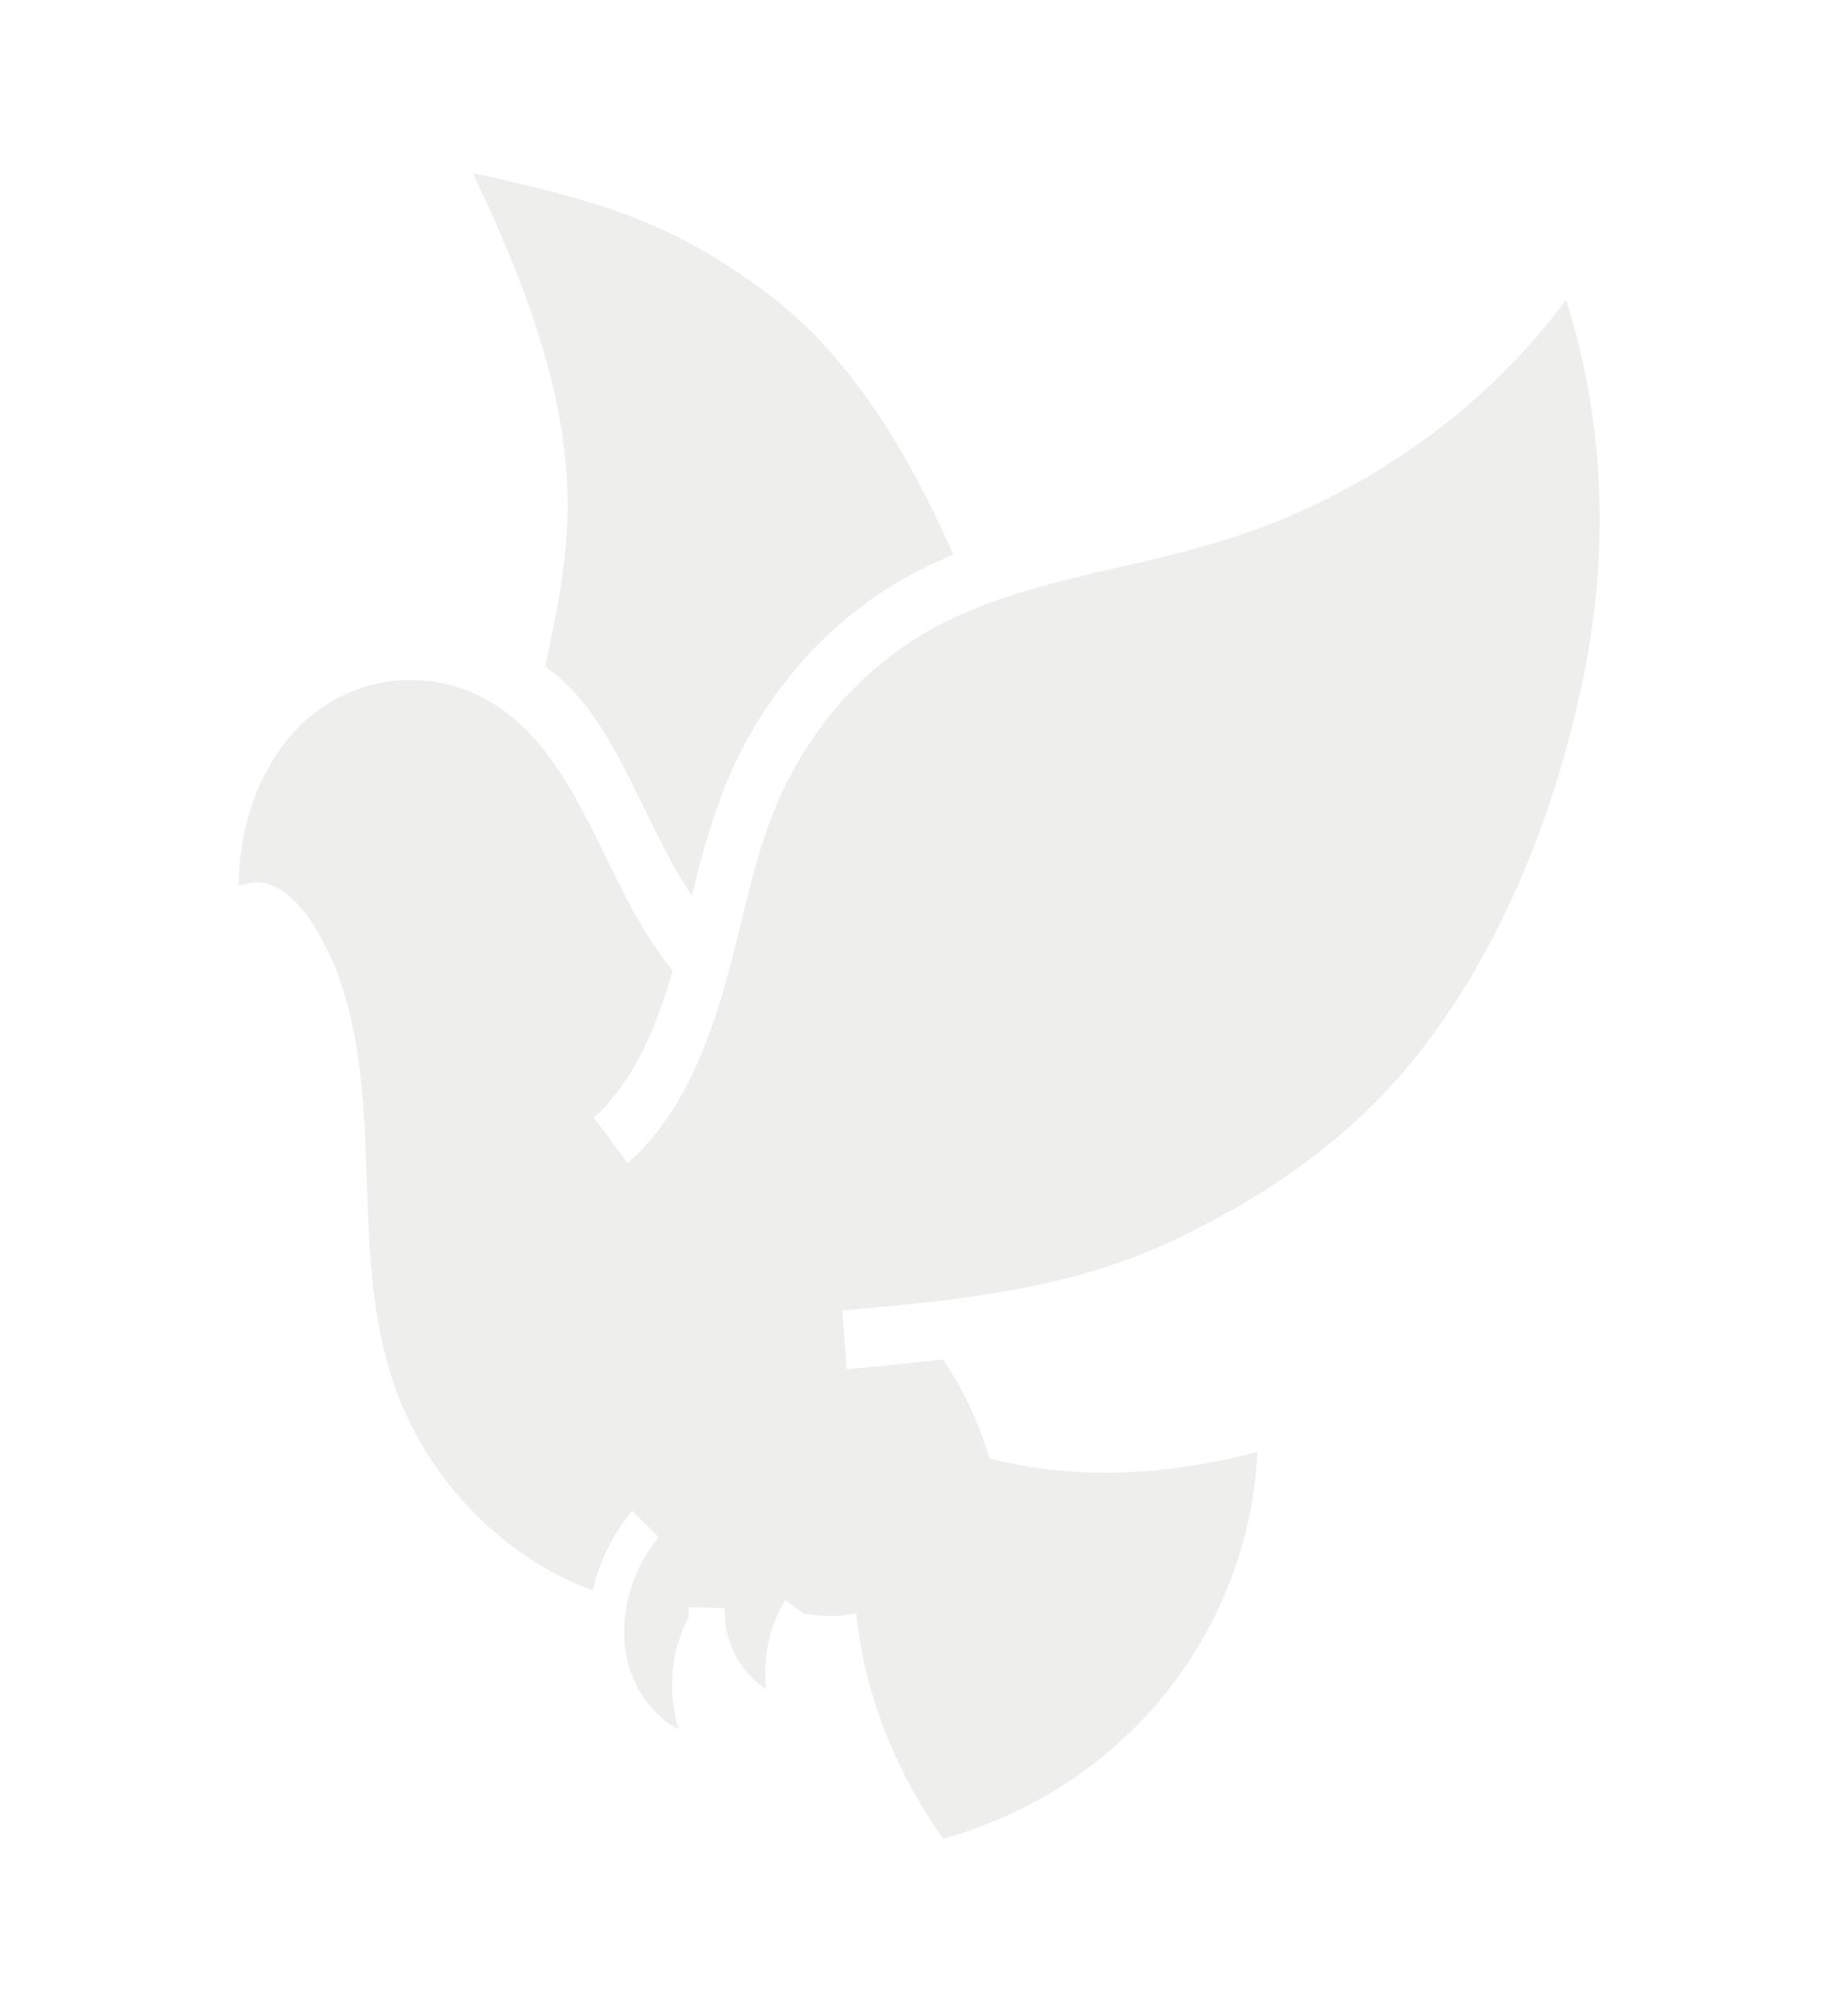 <?xml version="1.0" encoding="UTF-8"?> <svg xmlns="http://www.w3.org/2000/svg" width="155" height="170" viewBox="0 0 155 170" fill="none"> <path d="M133.527 57.117C130.796 70.282 125.648 81.671 118.639 90.053C112.225 97.723 103.729 102.494 97.732 105.148C90.9 108.167 83.561 109.255 76.645 109.982C76.493 109.998 76.342 110.013 76.189 110.029C75.898 110.059 75.606 110.089 75.314 110.117C75.022 110.147 74.728 110.175 74.436 110.203C73.336 110.309 72.237 110.409 71.161 110.508L71.023 110.52L71.401 115.458L71.539 115.445C73.353 115.279 75.228 115.108 77.081 114.913C77.3 114.89 77.521 114.867 77.741 114.842C78.037 114.81 78.334 114.777 78.631 114.743C78.923 114.711 79.215 114.677 79.509 114.642C81.257 117.21 82.597 120.042 83.45 122.985C90.039 124.686 97.302 124.587 105.041 122.688L106.046 122.442L105.962 123.561C105.408 130.877 102.418 138.027 97.546 143.691C92.983 148.992 86.927 152.876 80.032 154.924L79.539 155.071L79.23 154.625C75.275 148.898 72.859 142.499 72.213 136.06C70.734 136.35 69.22 136.342 67.744 136.037L67.487 135.848L66.232 134.924C66.073 135.181 65.925 135.446 65.787 135.718C64.758 137.751 64.352 140.14 64.6 142.443C63.103 141.455 61.924 139.884 61.405 138.051C61.181 137.259 61.083 136.43 61.104 135.604L59.598 135.568L58.8 135.548L58.086 135.53C58.078 135.804 58.08 136.076 58.092 136.347C56.542 139.197 56.277 142.743 57.235 145.85C55.225 144.773 53.569 142.689 52.939 140.193C52.523 138.542 52.535 136.738 52.927 134.983C52.988 134.717 53.057 134.45 53.134 134.187C53.212 133.923 53.296 133.66 53.392 133.401C53.843 132.157 54.488 130.973 55.308 129.925C55.387 129.824 55.467 129.723 55.549 129.626L54.435 128.517L54.432 128.514L53.313 127.401C52.034 128.93 51.065 130.686 50.439 132.539C50.351 132.796 50.271 133.056 50.198 133.317C50.121 133.581 50.053 133.848 49.992 134.116C42.142 131.242 35.523 124.333 32.891 115.724C31.288 110.48 31.103 104.885 30.924 99.473C30.887 98.309 30.847 97.105 30.794 95.929C30.517 89.84 29.751 82.903 26.173 77.6C25.586 76.73 23.483 73.934 21.067 74.47L20.102 74.685L20.161 73.612C20.491 67.569 23.167 62.312 27.319 59.549C31.537 56.74 37.062 56.605 41.391 59.208C41.847 59.482 42.298 59.789 42.731 60.121C46.594 63.064 48.905 67.79 51.141 72.36C52.774 75.699 54.45 79.127 56.731 81.832C56.643 82.138 56.555 82.439 56.468 82.733C56.377 83.031 56.286 83.324 56.195 83.608C56.183 83.644 56.172 83.679 56.16 83.715C54.592 88.556 52.602 92.004 50.074 94.253L51.509 96.172L52.944 98.093C53.075 97.975 53.207 97.857 53.336 97.731C55.868 95.348 57.922 92.09 59.566 87.834C59.681 87.54 59.793 87.239 59.904 86.934C60.013 86.632 60.12 86.326 60.226 86.014C60.299 85.799 60.37 85.583 60.441 85.365C60.663 84.676 60.886 83.945 61.099 83.187C61.41 82.088 61.697 80.98 61.973 79.882C62.047 79.588 62.12 79.296 62.191 79.004C62.265 78.705 62.338 78.407 62.41 78.112C62.418 78.082 62.424 78.054 62.431 78.026C63.047 75.512 63.641 73.1 64.401 70.784C64.401 70.783 64.402 70.779 64.404 70.778C64.705 69.855 65.035 68.95 65.403 68.058C65.793 67.113 66.229 66.188 66.709 65.29C66.709 65.29 66.709 65.288 66.71 65.288C67.327 64.126 68.017 63.008 68.769 61.941C68.771 61.939 68.771 61.939 68.771 61.937C70.885 58.935 73.499 56.336 76.45 54.346C76.805 54.104 77.166 53.873 77.532 53.65C82.621 50.554 88.353 49.228 94.423 47.822C97.638 47.078 100.962 46.31 104.185 45.251C110.363 43.225 116.388 40.008 121.607 35.952C125.629 32.824 129.186 29.187 132.06 25.28C135.244 35.133 135.775 46.275 133.527 57.117Z" fill="#535647" fill-opacity="0.1"></path> <path d="M80.397 46.772C80.161 46.869 79.925 46.97 79.69 47.072C78.79 47.462 77.903 47.887 77.031 48.347L77.029 48.349C76.453 48.656 75.88 48.98 75.316 49.323C74.854 49.604 74.436 49.873 74.05 50.136C68.485 53.891 63.944 59.531 61.261 66.019C60.258 68.449 59.516 70.962 58.865 73.461C58.773 73.813 58.684 74.163 58.596 74.511C58.508 74.856 58.423 75.202 58.339 75.545C56.819 73.241 55.57 70.688 54.346 68.181C52.095 63.58 49.969 59.235 46.403 56.517L45.985 56.198L46.163 55.348C48.283 45.191 50.115 36.419 40.585 16.121L39.867 14.592L41.41 14.935C51.362 17.153 57.055 19.069 64.478 24.566C70.667 29.152 75.729 36.211 80.397 46.772Z" fill="#535647" fill-opacity="0.1"></path> </svg> 